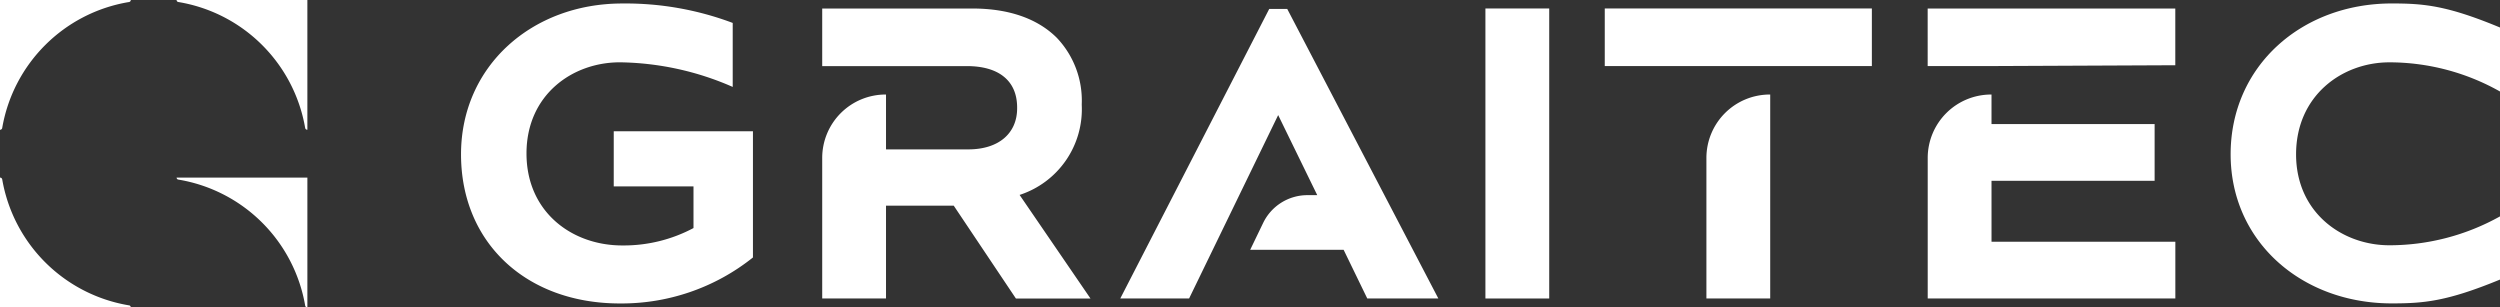 <svg xmlns="http://www.w3.org/2000/svg" width="253.91" height="31.219"><rect width="100%" height="100%" fill="#333333" stroke="none"/><defs><clipPath id="A"><path fill="none" d="M0 0h253.91v31.219H0z"/></clipPath></defs><path fill="#fff" d="M150.865.861h6.48v29.455h-6.48z"/><g clip-path="url(#A)" fill="#fff"><path d="M233.199 15.678c0-5.959 4.659-9.347 9.481-9.347a22.89 22.89 0 0 1 11.23 2.963v-6.5c-5.414-2.25-7.76-2.442-11-2.442-9.147 0-16.358 6.354-16.358 15.317 0 8.862 7.211 15.145 16.358 15.145 3.241 0 5.587-.19 11-2.42v-6.418a23.05 23.05 0 0 1-11.23 2.935c-4.822 0-9.481-3.341-9.481-9.232m-59.889.359v14.278h6.48V9.6h-.042a6.44 6.44 0 0 0-6.438 6.438M162.986.861h27.128V6.71h-27.128zm32.796 5.849h6.438l18.712-.084V.865h-25.15z"/><path d="M202.266 18.363h16.566v-5.762h-16.566v-3h-.042a6.44 6.44 0 0 0-6.438 6.438v14.277h25.151v-5.765h-18.67zm-92.399-7.698v-.085c.101-2.493-.809-4.921-2.525-6.732-1.935-1.935-4.838-2.983-8.583-2.983H83.507v5.849h14.705c3.156 0 5.092 1.431 5.092 4.208v.084c0 2.483-1.81 4.166-4.966 4.166h-8.351V9.6h-.042a6.44 6.44 0 0 0-6.438 6.438v14.278h6.48v-9.425h6.88l6.312 9.426h7.575l-7.2-10.52a9.15 9.15 0 0 0 6.313-9.132m-47.533 8.264h8.1v4.233a15.08 15.08 0 0 1-7.245 1.767c-5.087 0-9.716-3.383-9.716-9.342s4.659-9.258 9.481-9.258c3.95.054 7.849.905 11.463 2.5v-6.5A30.9 30.9 0 0 0 63.182.355c-9.147 0-16.358 6.354-16.358 15.317s6.6 15.148 16.135 15.148a21.35 21.35 0 0 0 13.513-4.671V13.333H62.334zM128.907.908l-15.128 29.408h6.99l9.047-18.627 3.969 8.131h-1a4.99 4.99 0 0 0-4.495 2.823l-1.317 2.731h9.493l2.4 4.942h7.218L130.737.908zM0 13.183c.109.001.204-.076.224-.184C1.357 6.43 6.524 1.297 13.1.207h.011a.21.21 0 0 0 .172-.208H0zM17.935-.001a.21.21 0 0 0 .168.206h.011c6.579 1.089 11.747 6.223 12.88 12.794.022.106.116.182.224.18V-.001zm.169 18.242h.011a15.67 15.67 0 0 1 12.88 12.8c.022.106.116.182.224.18V18.035H17.936a.21.21 0 0 0 .168.206m-4.989 12.772h-.011a15.67 15.67 0 0 1-12.88-12.8c-.022-.105-.116-.18-.224-.178v13.183h13.283a.21.21 0 0 0-.169-.206"/></g></svg>

